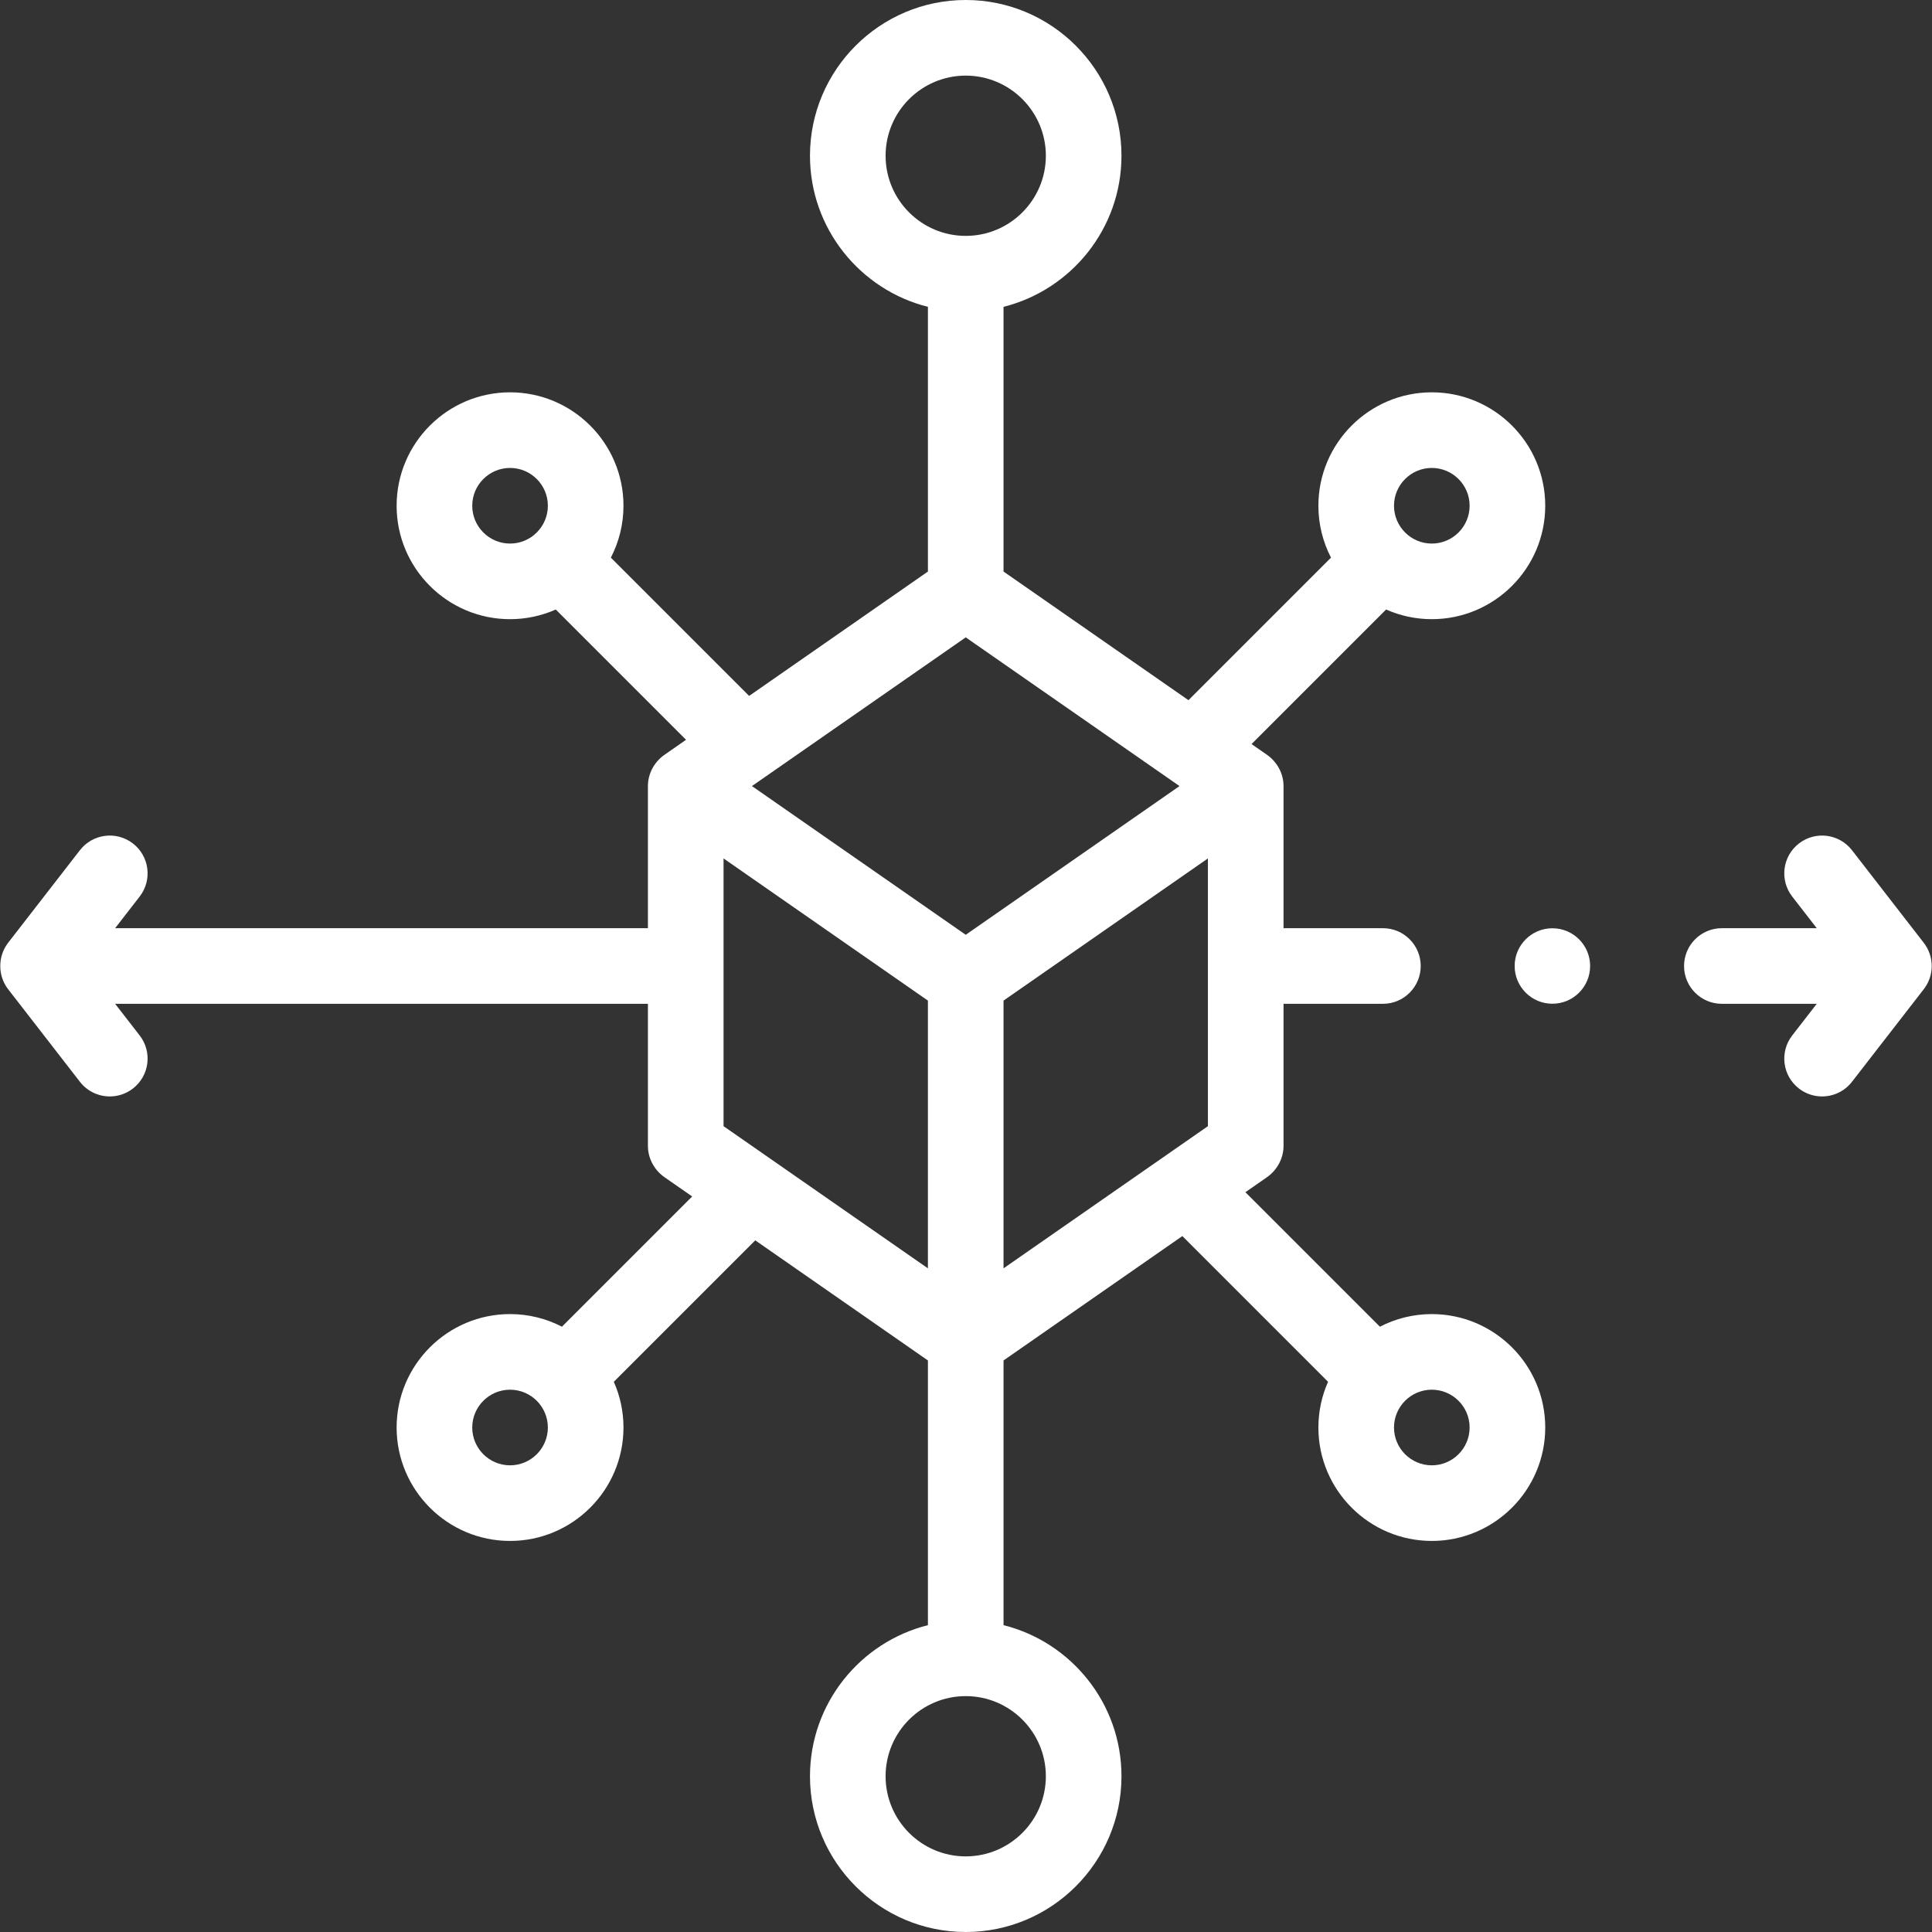 <?xml version="1.0"?>
<svg xmlns="http://www.w3.org/2000/svg" xmlns:xlink="http://www.w3.org/1999/xlink" xmlns:svgjs="http://svgjs.com/svgjs" version="1.1" width="512" height="512" x="0" y="0" viewBox="0 0 512 512" style="enable-background:new 0 0 512 512" xml:space="preserve" ><rect x="0" y="0" width="512" height="512" fill="#333333" stroke="none"/><g><g xmlns="http://www.w3.org/2000/svg"><circle cx="411.399" cy="256" r="10" fill="#ffffff" data-original="#000000" style="" /><path d="m379.445 348.247c-4.955 0-9.63 1.213-13.755 3.345l-35.645-35.645 5.683-3.954c2.711-1.886 4.421-4.987 4.421-8.31v-37.663h26.336c5.533 0 10.02-4.486 10.02-10.02s-4.486-10.02-10.02-10.02h-26.335v-37.663c0-3.328-1.706-6.422-4.421-8.31l-4.058-2.823 35.657-35.656c3.71 1.641 7.807 2.56 12.117 2.56 16.574 0 30.059-13.484 30.059-30.059s-13.484-30.059-30.059-30.059-30.059 13.484-30.059 30.059c0 4.955 1.213 9.63 3.345 13.754l-37.775 37.774-49.009-34.091v-70.151c17.932-4.489 31.255-20.736 31.255-40.04.001-22.759-18.514-41.275-41.273-41.275s-41.275 18.516-41.275 41.275c0 19.304 13.323 35.55 31.255 40.04v70.152l-47.383 32.96-36.643-36.643c2.133-4.125 3.345-8.799 3.345-13.754 0-16.574-13.484-30.059-30.059-30.059s-30.059 13.484-30.059 30.059 13.484 30.059 30.059 30.059c4.31 0 8.408-.919 12.117-2.56l34.525 34.525-5.683 3.954c-2.715 1.889-4.421 4.982-4.421 8.31v37.663h-141.197l6.505-8.388c3.391-4.373 2.595-10.667-1.778-14.058s-10.666-2.595-14.058 1.778l-19.035 24.547c-2.76 3.567-2.76 8.712 0 12.28l19.035 24.548c1.975 2.547 4.933 3.88 7.925 3.88 2.145 0 4.307-.686 6.133-2.102 4.373-3.39 5.169-9.685 1.778-14.058l-6.505-8.388h141.197v37.663c0 3.323 1.71 6.425 4.421 8.31l7.309 5.084-34.514 34.514c-4.125-2.133-8.799-3.345-13.754-3.345-16.574 0-30.059 13.484-30.059 30.059 0 16.574 13.484 30.059 30.059 30.059s30.059-13.484 30.059-30.059c0-4.31-.919-8.408-2.56-12.117l37.483-37.484 45.758 31.829v70.152c-17.932 4.489-31.255 20.736-31.255 40.04 0 22.759 18.516 41.275 41.275 41.275s41.275-18.516 41.275-41.275c0-19.304-13.323-35.55-31.255-40.04v-70.152l47.383-32.96 38.615 38.615c-1.641 3.71-2.56 7.807-2.56 12.117 0 16.574 13.484 30.059 30.059 30.059s30.059-13.484 30.059-30.059c-.001-16.574-13.485-30.058-30.06-30.058zm0-224.237c5.524 0 10.02 4.495 10.02 10.02s-4.495 10.02-10.02 10.02c-5.524 0-10.02-4.495-10.02-10.02s4.496-10.02 10.02-10.02zm-254.295 10.019c0-5.524 4.495-10.02 10.02-10.02s10.02 4.495 10.02 10.02-4.495 10.02-10.02 10.02-10.02-4.495-10.02-10.02zm10.019 254.296c-5.524 0-10.02-4.495-10.02-10.02 0-5.524 4.495-10.02 10.02-10.02s10.02 4.495 10.02 10.02-4.495 10.02-10.02 10.02zm120.76-219.418 56.656 39.41-56.656 39.411-56.656-39.411zm-64.182 129.541v-70.955l54.162 37.677v70.954zm74.201-33.279 54.162-37.677v70.955l-54.162 37.675zm-31.255-223.894c0-11.709 9.526-21.236 21.236-21.236 11.709 0 21.236 9.526 21.236 21.236s-9.526 21.237-21.236 21.237-21.236-9.527-21.236-21.237zm42.471 429.45c0 11.709-9.526 21.236-21.236 21.236-11.709 0-21.236-9.526-21.236-21.236s9.526-21.237 21.236-21.237 21.236 9.527 21.236 21.237zm102.281-82.4c-5.524 0-10.02-4.495-10.02-10.02 0-5.524 4.495-10.02 10.02-10.02 5.524 0 10.02 4.495 10.02 10.02s-4.495 10.02-10.02 10.02z" fill="#ffffff" data-original="#000000" style="" /><path d="m509.825 249.86-19.035-24.548c-3.39-4.374-9.686-5.168-14.058-1.778-4.373 3.39-5.169 9.685-1.778 14.058l6.505 8.388h-25.147c-5.533 0-10.02 4.486-10.02 10.02s4.486 10.02 10.02 10.02h25.147l-6.505 8.388c-3.391 4.373-2.595 10.667 1.778 14.058 1.827 1.417 3.987 2.103 6.133 2.102 2.991 0 5.95-1.334 7.925-3.88l19.035-24.548c2.802-3.614 2.802-8.666 0-12.28z" fill="#ffffff" data-original="#000000" style="" /></g></g></svg>
